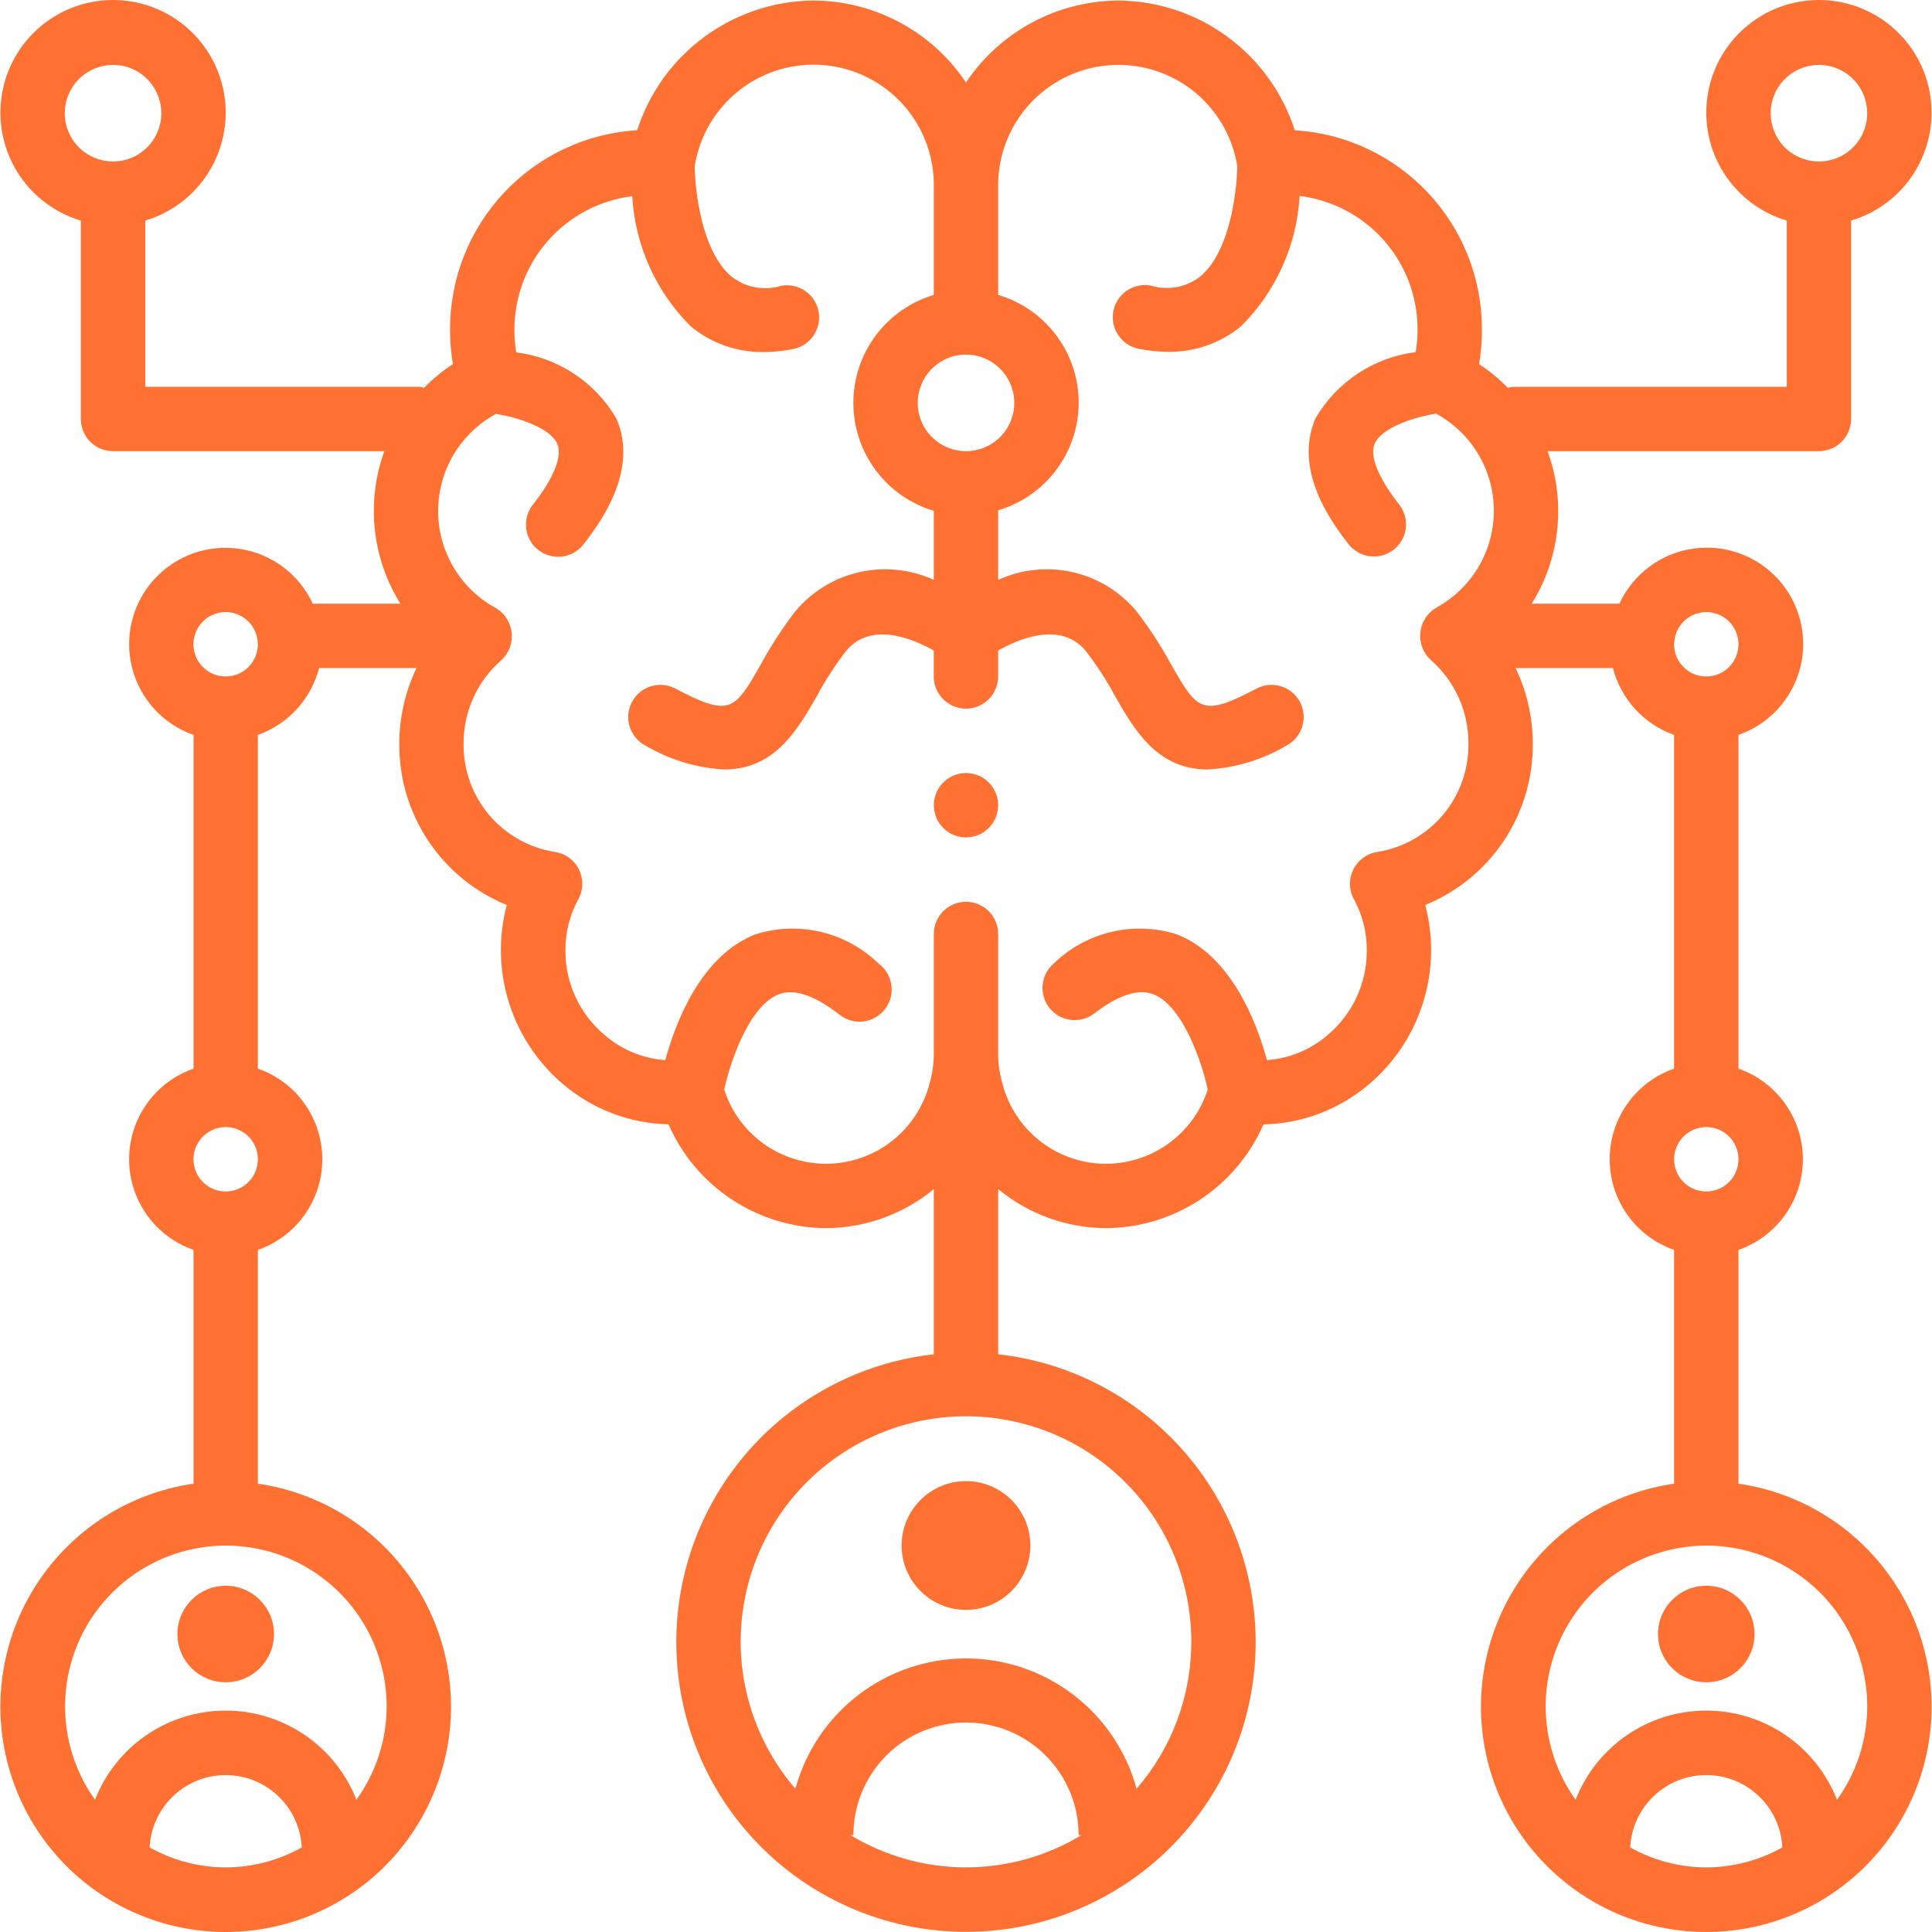 <svg width="40" height="40" viewBox="0 0 40 40" fill="none" xmlns="http://www.w3.org/2000/svg">
<path d="M20 17.338C20.368 17.338 20.666 17.039 20.666 16.671C20.666 16.303 20.368 16.005 20 16.005C19.632 16.005 19.334 16.303 19.334 16.671C19.334 17.039 19.632 17.338 20 17.338Z" fill="#FF7133"/>
<path d="M20 33.331C20.736 33.331 21.332 32.734 21.332 31.998C21.332 31.262 20.736 30.665 20 30.665C19.264 30.665 18.667 31.262 18.667 31.998C18.667 32.734 19.264 33.331 20 33.331Z" fill="#FF7133"/>
<path d="M35.327 34.83C35.879 34.83 36.326 34.383 36.326 33.831C36.326 33.279 35.879 32.831 35.327 32.831C34.775 32.831 34.327 33.279 34.327 33.831C34.327 34.383 34.775 34.83 35.327 34.83Z" fill="#FF7133"/>
<path d="M4.673 34.83C5.225 34.83 5.673 34.383 5.673 33.831C5.673 33.279 5.225 32.831 4.673 32.831C4.121 32.831 3.673 33.279 3.673 33.831C3.673 34.383 4.121 34.83 4.673 34.83Z" fill="#FF7133"/>
<path d="M38.325 8.674V4.567C38.862 4.407 39.324 4.059 39.625 3.587C39.926 3.115 40.048 2.55 39.967 1.996C39.886 1.441 39.608 0.935 39.185 0.568C38.761 0.202 38.219 0 37.659 0C37.099 0 36.557 0.202 36.134 0.568C35.71 0.935 35.432 1.441 35.351 1.996C35.27 2.55 35.392 3.115 35.693 3.587C35.995 4.059 36.456 4.407 36.993 4.567V8.008H31.328C31.291 8.012 31.254 8.02 31.218 8.03C31.038 7.845 30.839 7.68 30.623 7.539C30.663 7.304 30.683 7.067 30.682 6.829C30.686 5.775 30.287 4.76 29.566 3.992C28.846 3.224 27.858 2.76 26.807 2.697C26.559 1.923 26.074 1.248 25.42 0.766C24.766 0.283 23.977 0.02 23.165 0.011C22.539 0.013 21.923 0.168 21.371 0.464C20.819 0.76 20.348 1.187 20 1.708C19.652 1.187 19.181 0.76 18.629 0.464C18.077 0.168 17.461 0.013 16.834 0.011C16.023 0.019 15.234 0.283 14.58 0.765C13.926 1.247 13.441 1.922 13.193 2.696C12.141 2.759 11.154 3.222 10.434 3.991C9.713 4.759 9.314 5.774 9.318 6.827C9.317 7.065 9.337 7.303 9.377 7.538C9.161 7.679 8.961 7.844 8.781 8.029C8.745 8.019 8.708 8.012 8.671 8.008H3.007V4.567C3.544 4.407 4.005 4.059 4.307 3.587C4.608 3.115 4.729 2.55 4.649 1.996C4.568 1.441 4.29 0.935 3.866 0.568C3.442 0.202 2.901 0 2.341 0C1.78 0 1.239 0.202 0.815 0.568C0.391 0.935 0.114 1.441 0.033 1.996C-0.048 2.55 0.073 3.115 0.375 3.587C0.676 4.059 1.137 4.407 1.674 4.567V8.674C1.674 8.851 1.744 9.021 1.869 9.146C1.994 9.271 2.164 9.341 2.341 9.341H7.958C7.77 9.858 7.702 10.411 7.76 10.959C7.817 11.506 7.999 12.033 8.291 12.499H6.476C6.338 12.201 6.129 11.941 5.866 11.743C5.603 11.545 5.295 11.415 4.97 11.365C4.645 11.315 4.312 11.346 4.002 11.456C3.692 11.566 3.413 11.751 3.192 11.994C2.971 12.238 2.813 12.532 2.733 12.851C2.653 13.171 2.654 13.505 2.734 13.824C2.815 14.143 2.973 14.437 3.195 14.68C3.417 14.922 3.696 15.107 4.007 15.216V22.125C3.617 22.26 3.279 22.514 3.041 22.85C2.802 23.186 2.673 23.589 2.673 24.001C2.673 24.414 2.802 24.816 3.041 25.152C3.279 25.489 3.617 25.742 4.007 25.878V30.718C2.839 30.887 1.779 31.491 1.04 32.41C0.3 33.328 -0.064 34.493 0.02 35.669C0.105 36.846 0.632 37.946 1.495 38.75C2.358 39.553 3.494 40 4.673 40C5.852 40 6.988 39.553 7.851 38.75C8.714 37.946 9.241 36.846 9.326 35.669C9.41 34.493 9.046 33.328 8.306 32.41C7.567 31.491 6.507 30.887 5.339 30.718V25.878C5.729 25.742 6.067 25.489 6.306 25.152C6.544 24.816 6.673 24.414 6.673 24.001C6.673 23.589 6.544 23.186 6.306 22.85C6.067 22.514 5.729 22.26 5.339 22.125V15.216C5.647 15.106 5.924 14.923 6.145 14.682C6.365 14.44 6.524 14.149 6.606 13.832H8.623C8.39 14.319 8.268 14.852 8.267 15.392C8.26 16.108 8.469 16.81 8.865 17.406C9.262 18.003 9.829 18.466 10.492 18.737C10.316 19.403 10.332 20.105 10.539 20.762C10.745 21.419 11.134 22.004 11.66 22.449C12.271 22.968 13.041 23.26 13.841 23.278C14.118 23.913 14.574 24.454 15.153 24.835C15.731 25.217 16.408 25.423 17.101 25.427C17.916 25.424 18.705 25.138 19.334 24.62V28.039C17.81 28.209 16.41 28.956 15.42 30.127C14.43 31.297 13.926 32.803 14.012 34.333C14.097 35.863 14.765 37.303 15.879 38.356C16.992 39.41 18.467 39.997 20 39.997C21.533 39.997 23.007 39.41 24.121 38.356C25.235 37.303 25.903 35.863 25.988 34.333C26.073 32.803 25.569 31.297 24.58 30.127C23.59 28.956 22.19 28.209 20.666 28.039V24.618C21.294 25.138 22.083 25.424 22.899 25.427C23.591 25.423 24.268 25.218 24.847 24.837C25.425 24.456 25.881 23.915 26.159 23.28C26.958 23.263 27.727 22.971 28.336 22.455C28.864 22.01 29.254 21.424 29.461 20.766C29.669 20.107 29.685 19.404 29.508 18.737C30.171 18.466 30.738 18.003 31.136 17.407C31.533 16.81 31.741 16.108 31.735 15.392C31.734 14.852 31.612 14.319 31.379 13.832H33.394C33.476 14.149 33.634 14.44 33.855 14.682C34.076 14.923 34.352 15.106 34.66 15.216V22.125C34.271 22.26 33.933 22.514 33.694 22.85C33.455 23.186 33.327 23.589 33.327 24.001C33.327 24.414 33.455 24.816 33.694 25.152C33.933 25.489 34.271 25.742 34.66 25.878V30.718C33.493 30.887 32.433 31.491 31.693 32.41C30.954 33.328 30.59 34.493 30.674 35.669C30.759 36.846 31.285 37.946 32.149 38.75C33.012 39.553 34.147 40 35.327 40C36.506 40 37.642 39.553 38.505 38.75C39.368 37.946 39.895 36.846 39.98 35.669C40.064 34.493 39.7 33.328 38.96 32.41C38.221 31.491 37.16 30.887 35.993 30.718V25.878C36.383 25.742 36.72 25.489 36.959 25.152C37.198 24.816 37.327 24.414 37.327 24.001C37.327 23.589 37.198 23.186 36.959 22.85C36.72 22.514 36.383 22.26 35.993 22.125V15.216C36.304 15.107 36.584 14.924 36.807 14.681C37.03 14.438 37.19 14.144 37.271 13.825C37.353 13.506 37.354 13.171 37.274 12.851C37.194 12.531 37.037 12.236 36.815 11.992C36.594 11.748 36.315 11.563 36.005 11.453C35.694 11.343 35.361 11.311 35.035 11.362C34.709 11.412 34.401 11.542 34.138 11.741C33.875 11.939 33.665 12.2 33.528 12.499H31.712C32.003 12.033 32.185 11.506 32.242 10.958C32.299 10.411 32.23 9.858 32.041 9.341H37.659C37.836 9.341 38.005 9.271 38.13 9.146C38.255 9.021 38.325 8.851 38.325 8.674ZM1.341 2.344C1.341 2.146 1.4 1.953 1.51 1.788C1.619 1.624 1.775 1.496 1.958 1.42C2.141 1.345 2.342 1.325 2.536 1.363C2.73 1.402 2.908 1.497 3.047 1.637C3.187 1.777 3.282 1.955 3.321 2.149C3.36 2.343 3.34 2.544 3.264 2.726C3.188 2.909 3.06 3.065 2.896 3.175C2.732 3.285 2.538 3.343 2.341 3.343C2.076 3.343 1.821 3.238 1.634 3.051C1.446 2.863 1.341 2.609 1.341 2.344ZM20 9.341C19.802 9.341 19.609 9.282 19.445 9.172C19.28 9.062 19.152 8.906 19.076 8.724C19.001 8.541 18.981 8.34 19.02 8.146C19.058 7.952 19.153 7.774 19.293 7.634C19.433 7.495 19.611 7.399 19.805 7.361C19.999 7.322 20.2 7.342 20.382 7.418C20.565 7.493 20.721 7.622 20.831 7.786C20.941 7.95 21 8.144 21 8.341C21 8.606 20.894 8.861 20.707 9.048C20.519 9.235 20.265 9.341 20 9.341V9.341ZM3.098 38.248C3.119 37.844 3.293 37.463 3.587 37.185C3.88 36.906 4.269 36.751 4.673 36.751C5.077 36.751 5.466 36.906 5.759 37.185C6.053 37.463 6.227 37.844 6.248 38.248C5.767 38.519 5.225 38.662 4.673 38.662C4.121 38.662 3.579 38.519 3.098 38.248V38.248ZM8.005 35.33C8.004 36.024 7.785 36.7 7.379 37.262C7.166 36.718 6.794 36.251 6.311 35.921C5.828 35.592 5.258 35.416 4.673 35.416C4.089 35.416 3.518 35.592 3.035 35.921C2.552 36.251 2.18 36.718 1.967 37.262C1.662 36.836 1.463 36.343 1.385 35.825C1.307 35.307 1.352 34.777 1.517 34.28C1.683 33.782 1.963 33.331 2.336 32.962C2.708 32.594 3.163 32.319 3.662 32.159C4.161 31.999 4.691 31.959 5.208 32.043C5.726 32.127 6.216 32.332 6.639 32.641C7.062 32.95 7.407 33.354 7.644 33.822C7.881 34.289 8.005 34.806 8.005 35.33ZM4.673 24.668C4.541 24.668 4.412 24.629 4.303 24.555C4.193 24.482 4.108 24.378 4.057 24.256C4.007 24.134 3.994 24 4.019 23.871C4.045 23.742 4.109 23.623 4.202 23.53C4.295 23.437 4.414 23.373 4.543 23.348C4.672 23.322 4.806 23.335 4.928 23.386C5.05 23.436 5.154 23.521 5.227 23.631C5.3 23.741 5.339 23.869 5.339 24.001C5.339 24.178 5.269 24.348 5.144 24.473C5.019 24.598 4.85 24.668 4.673 24.668ZM4.673 14.005C4.545 14.006 4.42 13.969 4.312 13.9C4.204 13.831 4.119 13.733 4.066 13.617C4.012 13.5 3.994 13.371 4.012 13.244C4.03 13.118 4.084 12.999 4.168 12.902C4.252 12.806 4.362 12.735 4.485 12.7C4.607 12.664 4.738 12.664 4.86 12.7C4.983 12.736 5.093 12.807 5.176 12.904C5.26 13.001 5.314 13.12 5.331 13.246C5.336 13.277 5.339 13.308 5.339 13.339C5.339 13.516 5.269 13.685 5.144 13.81C5.019 13.935 4.85 14.005 4.673 14.005ZM17.61 37.995H17.668C17.668 37.377 17.913 36.784 18.351 36.346C18.788 35.909 19.381 35.663 20 35.663C20.619 35.663 21.212 35.909 21.649 36.346C22.087 36.784 22.332 37.377 22.332 37.995H22.39C21.669 38.431 20.843 38.662 20 38.662C19.157 38.662 18.331 38.431 17.61 37.995V37.995ZM24.665 33.997C24.664 35.113 24.262 36.191 23.532 37.034C23.321 36.259 22.861 35.575 22.222 35.088C21.584 34.6 20.803 34.336 20 34.336C19.197 34.336 18.416 34.6 17.777 35.088C17.139 35.575 16.679 36.259 16.468 37.034C15.976 36.464 15.63 35.783 15.458 35.05C15.286 34.317 15.295 33.553 15.483 32.824C15.67 32.095 16.032 31.422 16.536 30.863C17.041 30.304 17.673 29.875 18.379 29.613C19.085 29.352 19.844 29.265 20.591 29.36C21.338 29.456 22.051 29.73 22.668 30.161C23.286 30.592 23.79 31.166 24.138 31.834C24.485 32.502 24.666 33.244 24.665 33.997V33.997ZM28.515 17.639C28.409 17.655 28.308 17.696 28.222 17.76C28.136 17.823 28.066 17.906 28.018 18.003C27.971 18.099 27.947 18.205 27.95 18.312C27.952 18.419 27.98 18.524 28.032 18.618C28.209 18.943 28.301 19.307 28.298 19.676C28.3 20.011 28.228 20.342 28.087 20.646C27.946 20.949 27.74 21.218 27.483 21.433C27.132 21.735 26.693 21.915 26.231 21.948C26.018 21.165 25.491 19.78 24.361 19.343C23.921 19.205 23.452 19.189 23.003 19.296C22.554 19.403 22.143 19.63 21.812 19.952C21.684 20.064 21.603 20.22 21.587 20.39C21.57 20.559 21.619 20.729 21.724 20.863C21.828 20.998 21.98 21.087 22.148 21.113C22.317 21.139 22.489 21.099 22.629 21.003C23.141 20.603 23.562 20.463 23.876 20.584C24.469 20.813 24.868 21.927 25.005 22.556C24.859 23.013 24.567 23.411 24.175 23.688C23.783 23.966 23.311 24.108 22.831 24.094C22.351 24.079 21.888 23.909 21.514 23.609C21.139 23.308 20.872 22.894 20.753 22.429C20.695 22.229 20.666 22.023 20.666 21.816V19.337C20.666 19.16 20.596 18.99 20.471 18.865C20.346 18.74 20.177 18.67 20 18.67C19.823 18.67 19.654 18.74 19.529 18.865C19.404 18.99 19.334 19.16 19.334 19.337V21.816C19.334 22.026 19.303 22.236 19.244 22.439C19.123 22.902 18.855 23.314 18.48 23.613C18.105 23.911 17.643 24.08 17.164 24.094C16.685 24.107 16.214 23.965 15.823 23.688C15.432 23.412 15.141 23.015 14.994 22.559C15.131 21.931 15.527 20.814 16.127 20.585C16.441 20.464 16.86 20.604 17.374 21.003C17.443 21.059 17.523 21.101 17.608 21.126C17.693 21.151 17.782 21.159 17.87 21.149C17.958 21.139 18.044 21.111 18.121 21.068C18.198 21.024 18.266 20.966 18.321 20.896C18.375 20.826 18.415 20.745 18.439 20.66C18.462 20.574 18.467 20.485 18.455 20.397C18.443 20.309 18.414 20.224 18.369 20.148C18.324 20.071 18.264 20.005 18.193 19.952C17.862 19.63 17.451 19.403 17.002 19.296C16.553 19.189 16.084 19.205 15.644 19.343C14.514 19.78 13.987 21.165 13.774 21.949C13.311 21.916 12.871 21.734 12.52 21.43C12.264 21.216 12.058 20.947 11.917 20.644C11.777 20.341 11.705 20.011 11.707 19.676C11.704 19.307 11.796 18.943 11.973 18.618C12.025 18.524 12.053 18.419 12.055 18.312C12.058 18.205 12.034 18.099 11.987 18.003C11.94 17.906 11.87 17.823 11.783 17.76C11.697 17.696 11.596 17.655 11.49 17.639C10.957 17.555 10.472 17.281 10.124 16.869C9.777 16.456 9.59 15.931 9.598 15.392C9.597 15.066 9.666 14.744 9.8 14.448C9.934 14.151 10.13 13.887 10.375 13.672C10.455 13.6 10.516 13.51 10.554 13.41C10.591 13.309 10.605 13.201 10.593 13.095C10.581 12.988 10.543 12.886 10.484 12.797C10.425 12.707 10.345 12.633 10.251 12.581C9.892 12.382 9.593 12.091 9.386 11.738C9.178 11.384 9.069 10.981 9.071 10.571C9.073 10.161 9.185 9.758 9.395 9.407C9.606 9.055 9.907 8.766 10.268 8.57C10.755 8.647 11.401 8.868 11.539 9.192C11.647 9.444 11.466 9.897 11.042 10.436C10.986 10.505 10.943 10.584 10.917 10.669C10.892 10.754 10.883 10.843 10.893 10.932C10.902 11.02 10.929 11.106 10.972 11.184C11.015 11.262 11.073 11.33 11.143 11.385C11.212 11.44 11.293 11.481 11.378 11.504C11.464 11.528 11.553 11.534 11.642 11.523C11.73 11.511 11.815 11.482 11.892 11.437C11.968 11.392 12.035 11.332 12.088 11.261C12.86 10.282 13.088 9.407 12.76 8.662C12.543 8.291 12.243 7.974 11.884 7.737C11.525 7.5 11.116 7.349 10.688 7.296C10.664 7.144 10.651 6.989 10.65 6.835C10.648 6.154 10.895 5.496 11.344 4.985C11.794 4.474 12.415 4.146 13.09 4.062C13.148 5.08 13.58 6.04 14.303 6.759C14.73 7.11 15.267 7.298 15.82 7.288C16.029 7.287 16.237 7.265 16.442 7.222C16.612 7.183 16.759 7.079 16.853 6.933C16.948 6.787 16.981 6.609 16.946 6.439C16.911 6.268 16.811 6.118 16.667 6.021C16.523 5.923 16.347 5.886 16.175 5.916C16.003 5.97 15.82 5.981 15.642 5.949C15.464 5.917 15.296 5.843 15.153 5.732C14.531 5.221 14.389 3.955 14.383 3.441C14.482 2.816 14.814 2.253 15.313 1.865C15.811 1.476 16.439 1.292 17.068 1.349C17.698 1.406 18.282 1.7 18.703 2.172C19.123 2.644 19.349 3.258 19.334 3.89V6.106C18.852 6.25 18.43 6.545 18.13 6.947C17.83 7.35 17.668 7.839 17.668 8.341C17.668 8.843 17.83 9.332 18.13 9.735C18.43 10.138 18.852 10.433 19.334 10.576V12.006C18.851 11.785 18.309 11.729 17.791 11.846C17.273 11.963 16.808 12.248 16.468 12.655C16.203 12.998 15.966 13.362 15.76 13.742C15.207 14.707 15.123 14.858 13.984 14.257C13.828 14.174 13.645 14.157 13.476 14.209C13.308 14.261 13.166 14.379 13.084 14.535C13.001 14.691 12.984 14.874 13.036 15.043C13.089 15.212 13.206 15.353 13.362 15.436C13.86 15.73 14.421 15.9 14.999 15.931C16.042 15.931 16.515 15.107 16.916 14.405C17.089 14.085 17.287 13.778 17.508 13.489C18.023 12.847 18.912 13.23 19.333 13.468V14.005C19.333 14.182 19.403 14.352 19.528 14.477C19.653 14.602 19.823 14.672 19.999 14.672C20.176 14.672 20.345 14.602 20.47 14.477C20.595 14.352 20.666 14.182 20.666 14.005V13.468C21.087 13.229 21.975 12.845 22.49 13.49C22.712 13.779 22.909 14.085 23.082 14.405C23.482 15.107 23.956 15.931 25 15.931C25.577 15.9 26.139 15.73 26.636 15.436C26.714 15.395 26.782 15.339 26.838 15.272C26.894 15.204 26.936 15.127 26.962 15.043C26.988 14.959 26.997 14.871 26.989 14.784C26.981 14.697 26.956 14.612 26.915 14.535C26.874 14.457 26.818 14.389 26.751 14.333C26.683 14.277 26.606 14.235 26.522 14.209C26.438 14.184 26.35 14.174 26.263 14.182C26.176 14.191 26.091 14.216 26.014 14.257C24.876 14.857 24.791 14.709 24.239 13.742C24.032 13.362 23.795 12.999 23.53 12.656C23.191 12.248 22.726 11.963 22.208 11.846C21.691 11.728 21.149 11.785 20.666 12.006V10.565C21.148 10.423 21.57 10.129 21.87 9.727C22.171 9.326 22.333 8.837 22.333 8.336C22.333 7.834 22.171 7.346 21.87 6.944C21.57 6.542 21.148 6.248 20.666 6.106V3.89C20.652 3.259 20.878 2.646 21.298 2.176C21.718 1.705 22.301 1.411 22.929 1.354C23.557 1.296 24.184 1.479 24.683 1.865C25.181 2.252 25.515 2.813 25.616 3.436C25.61 3.95 25.467 5.217 24.845 5.728C24.702 5.839 24.535 5.913 24.357 5.945C24.179 5.977 23.995 5.966 23.823 5.912C23.652 5.881 23.475 5.918 23.331 6.016C23.187 6.114 23.087 6.264 23.052 6.434C23.018 6.605 23.051 6.782 23.145 6.928C23.239 7.074 23.387 7.178 23.556 7.217C23.761 7.26 23.97 7.282 24.179 7.284C24.731 7.293 25.269 7.105 25.695 6.755C26.418 6.035 26.85 5.075 26.908 4.057C27.584 4.141 28.205 4.469 28.655 4.979C29.105 5.49 29.352 6.148 29.349 6.829C29.349 6.983 29.336 7.138 29.311 7.29C28.884 7.343 28.475 7.494 28.116 7.731C27.756 7.968 27.456 8.285 27.239 8.656C26.914 9.404 27.14 10.279 27.911 11.255C27.965 11.326 28.032 11.386 28.108 11.431C28.185 11.476 28.27 11.505 28.358 11.517C28.446 11.528 28.536 11.522 28.622 11.498C28.707 11.475 28.787 11.434 28.857 11.379C28.927 11.324 28.985 11.256 29.028 11.178C29.071 11.1 29.098 11.014 29.107 10.926C29.117 10.837 29.108 10.748 29.082 10.663C29.057 10.578 29.014 10.499 28.957 10.43C28.534 9.891 28.352 9.438 28.461 9.186C28.602 8.862 29.245 8.642 29.732 8.564C30.092 8.76 30.394 9.049 30.604 9.401C30.815 9.752 30.927 10.155 30.929 10.565C30.93 10.975 30.822 11.378 30.614 11.732C30.406 12.085 30.107 12.376 29.748 12.575C29.655 12.627 29.575 12.701 29.515 12.79C29.456 12.88 29.419 12.982 29.407 13.089C29.395 13.195 29.408 13.303 29.446 13.404C29.484 13.504 29.545 13.594 29.625 13.666C29.87 13.881 30.067 14.147 30.201 14.444C30.335 14.742 30.404 15.065 30.402 15.392C30.41 15.931 30.224 16.454 29.878 16.867C29.531 17.28 29.047 17.554 28.515 17.639V17.639ZM33.752 38.248C33.772 37.844 33.947 37.463 34.24 37.185C34.533 36.906 34.922 36.751 35.327 36.751C35.731 36.751 36.12 36.906 36.413 37.185C36.706 37.463 36.881 37.844 36.901 38.248C36.421 38.519 35.879 38.662 35.327 38.662C34.775 38.662 34.233 38.519 33.752 38.248V38.248ZM38.659 35.33C38.658 36.024 38.439 36.7 38.033 37.262C37.82 36.718 37.448 36.251 36.965 35.921C36.482 35.592 35.911 35.416 35.327 35.416C34.742 35.416 34.171 35.592 33.689 35.921C33.206 36.251 32.834 36.718 32.621 37.262C32.316 36.836 32.117 36.343 32.039 35.825C31.96 35.307 32.006 34.777 32.171 34.28C32.336 33.782 32.617 33.331 32.989 32.962C33.362 32.594 33.816 32.319 34.316 32.159C34.815 31.999 35.344 31.959 35.862 32.043C36.379 32.127 36.87 32.332 37.293 32.641C37.716 32.95 38.06 33.354 38.298 33.822C38.535 34.289 38.659 34.806 38.659 35.33V35.33ZM35.327 24.668C35.195 24.668 35.066 24.629 34.956 24.555C34.847 24.482 34.761 24.378 34.711 24.256C34.661 24.134 34.648 24 34.673 23.871C34.699 23.742 34.762 23.623 34.855 23.53C34.949 23.437 35.068 23.373 35.197 23.348C35.326 23.322 35.46 23.335 35.582 23.386C35.703 23.436 35.808 23.521 35.881 23.631C35.954 23.741 35.993 23.869 35.993 24.001C35.993 24.178 35.923 24.348 35.798 24.473C35.673 24.598 35.504 24.668 35.327 24.668ZM35.327 12.673C35.459 12.673 35.587 12.712 35.697 12.785C35.807 12.858 35.892 12.962 35.942 13.084C35.993 13.206 36.006 13.34 35.98 13.469C35.955 13.598 35.891 13.717 35.798 13.81C35.705 13.903 35.586 13.967 35.457 13.993C35.328 14.018 35.194 14.005 35.072 13.955C34.95 13.904 34.846 13.819 34.773 13.709C34.699 13.6 34.66 13.471 34.66 13.339C34.661 13.311 34.663 13.282 34.668 13.254C34.688 13.094 34.767 12.946 34.888 12.839C35.009 12.732 35.165 12.673 35.327 12.673ZM36.66 2.344C36.66 2.146 36.718 1.953 36.828 1.788C36.938 1.624 37.094 1.496 37.277 1.42C37.459 1.345 37.66 1.325 37.854 1.363C38.048 1.402 38.226 1.497 38.366 1.637C38.506 1.777 38.601 1.955 38.639 2.149C38.678 2.343 38.658 2.544 38.583 2.726C38.507 2.909 38.379 3.065 38.214 3.175C38.05 3.285 37.857 3.343 37.659 3.343C37.394 3.343 37.14 3.238 36.952 3.051C36.765 2.863 36.66 2.609 36.66 2.344Z" fill="#FF7133"/>
</svg>
